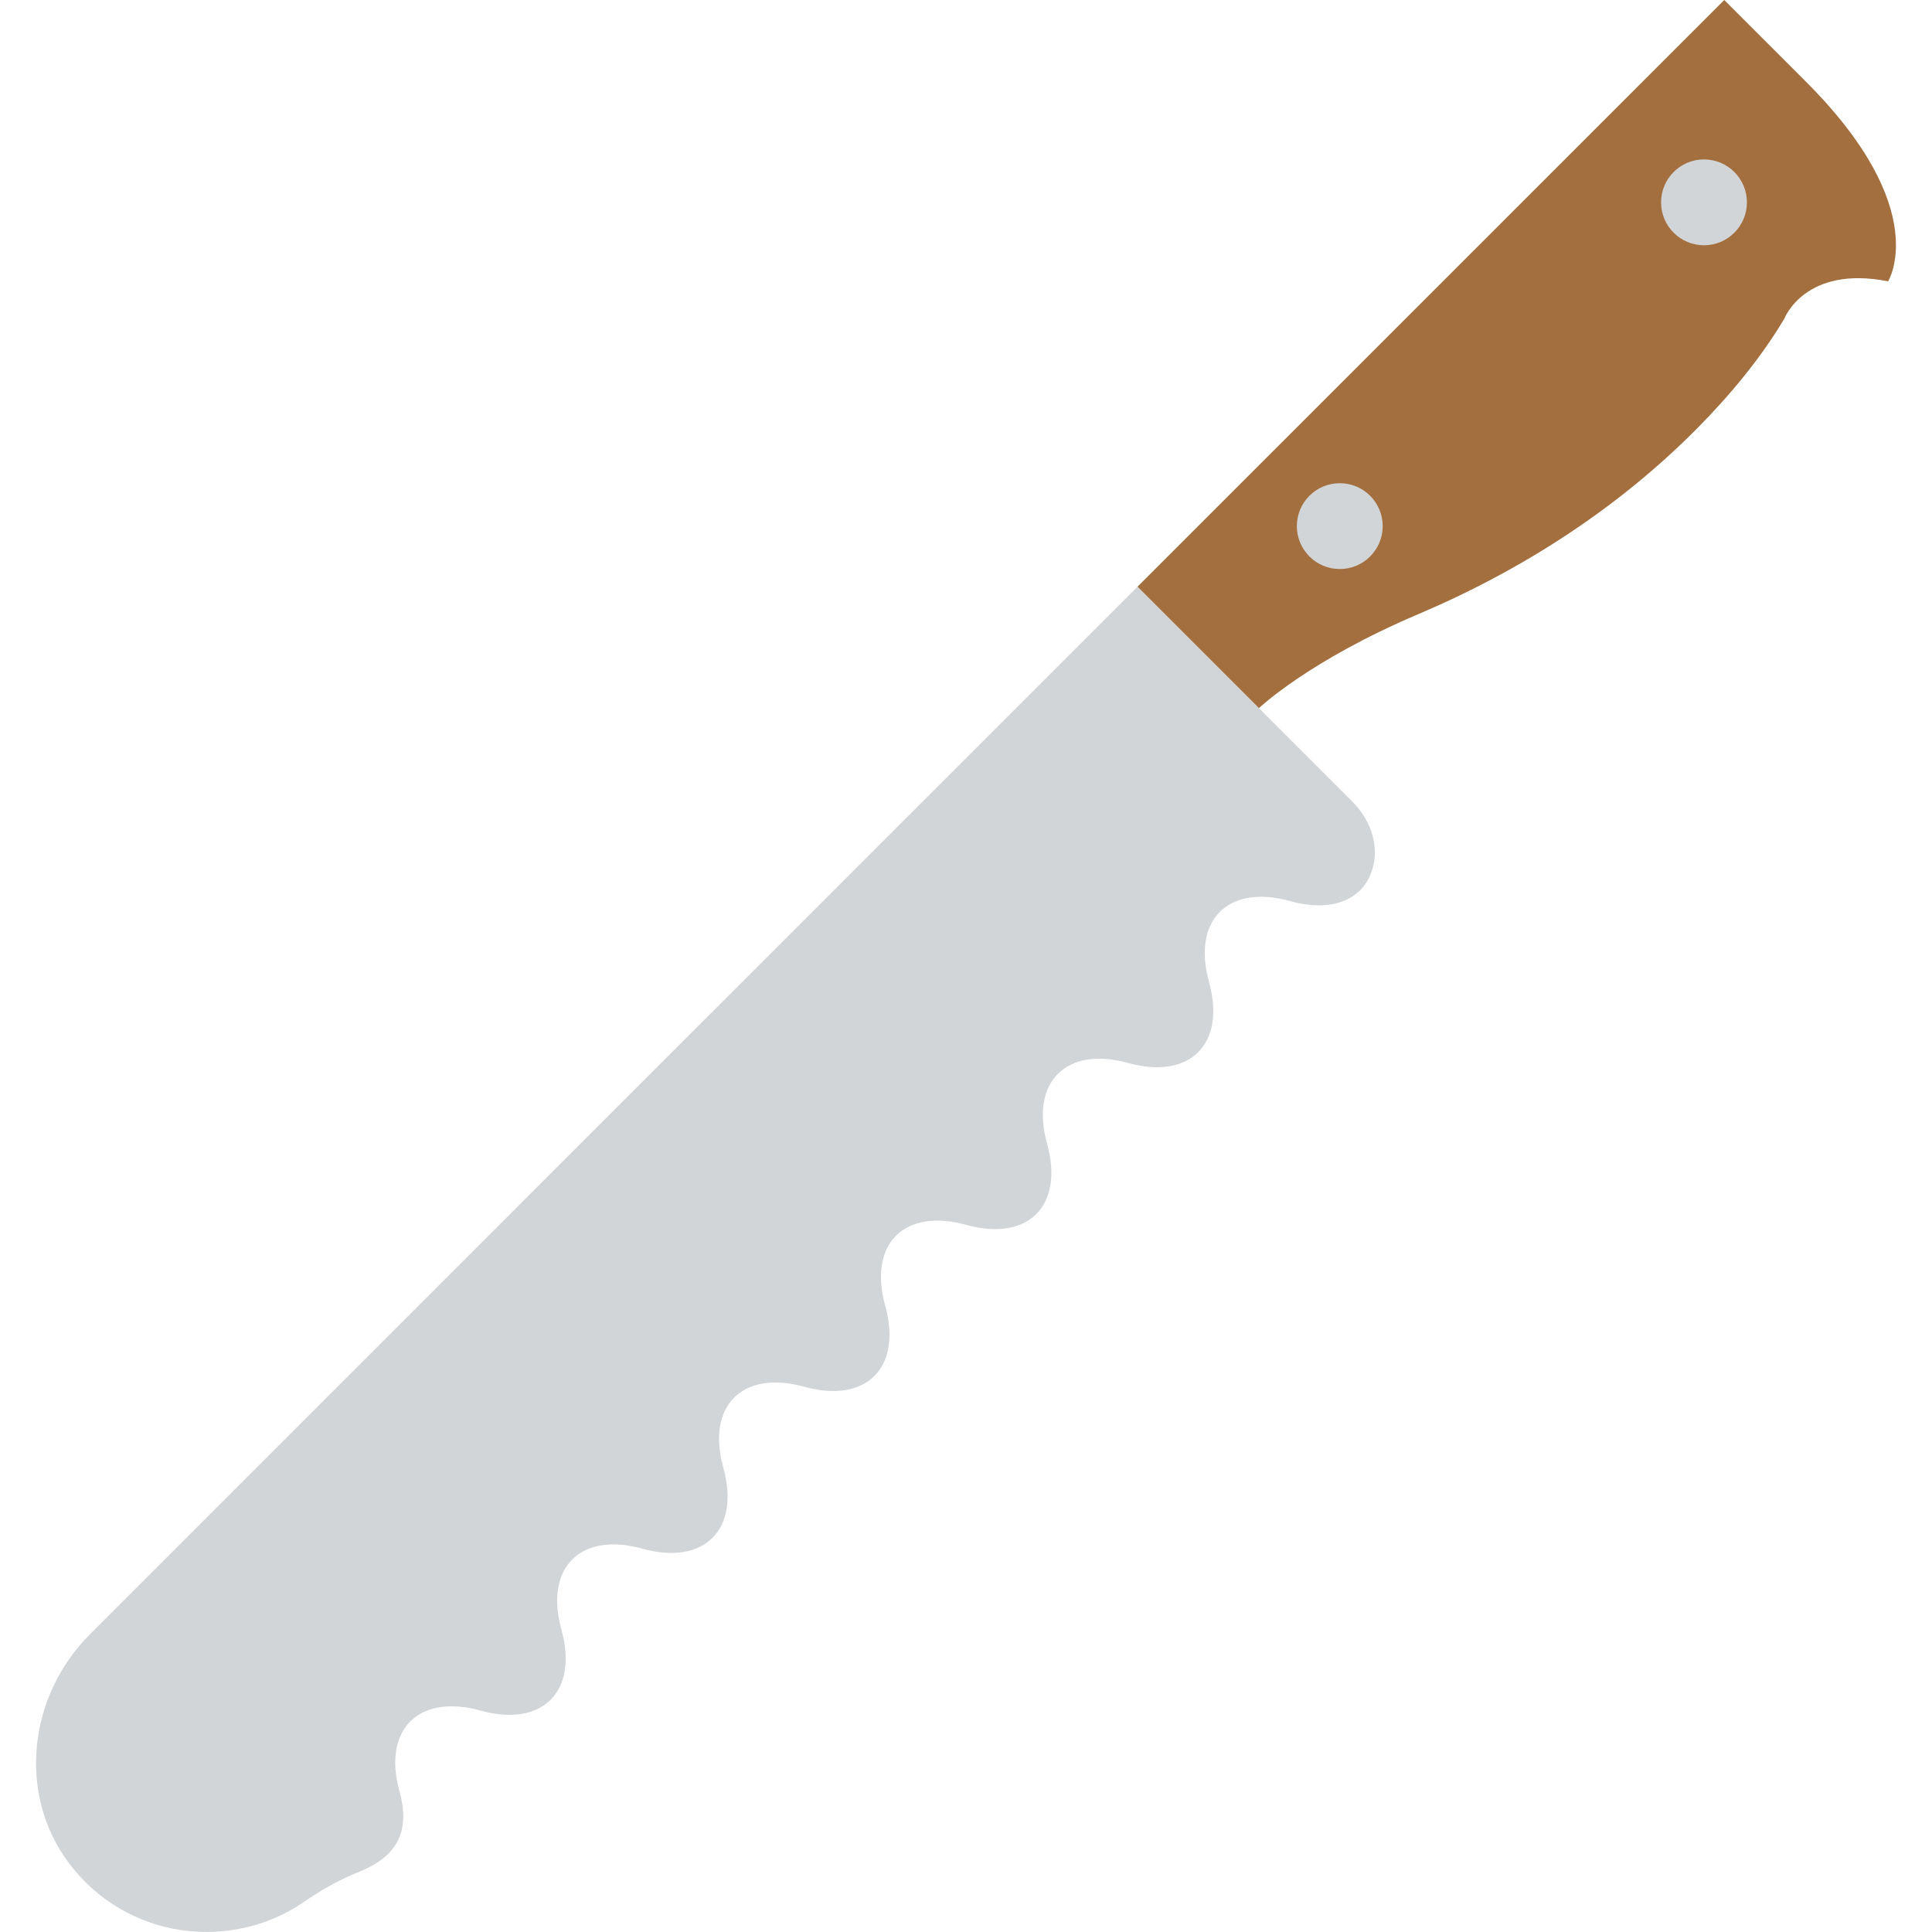 <?xml version="1.0" encoding="iso-8859-1"?>
<!-- Generator: Adobe Illustrator 18.0.0, SVG Export Plug-In . SVG Version: 6.00 Build 0)  -->
<!DOCTYPE svg PUBLIC "-//W3C//DTD SVG 1.1//EN" "http://www.w3.org/Graphics/SVG/1.1/DTD/svg11.dtd">
<svg version="1.1" id="Capa_1" xmlns="http://www.w3.org/2000/svg" xmlns:xlink="http://www.w3.org/1999/xlink" x="0px" y="0px"
	 viewBox="0 0 56.085 56.085" style="enable-background:new 0 0 56.085 56.085;" xml:space="preserve">
<g>
	<path style="fill:#A46F3E;" d="M36.543,20.56c0,0,1.44-1.378,4.622-2.728c3.011-1.278,5.8-3.071,8.101-5.395
		c0.943-0.952,1.844-2.03,2.533-3.188c0,0,0.598-1.562,3.011-1.082c0,0,1.318-2.093-2.378-5.789L50.054,0L33.018,17.035
		L36.543,20.56z"/>
	<circle style="fill:#D2D5D7;" cx="38.893" cy="15.273" r="1.246"/>
	<circle style="fill:#D2D5D7;" cx="49.466" cy="5.874" r="1.246"/>
	<path style="fill:#D2D5D7;" d="M2.03,54.125c1.667,2.176,4.674,2.54,6.789,1.09c0.491-0.337,1.005-0.638,1.559-0.857
		c0.912-0.361,1.604-0.968,1.22-2.351c-0.499-1.797,0.552-2.848,2.35-2.35c1.797,0.499,2.848-0.552,2.35-2.35
		c-0.499-1.797,0.552-2.848,2.35-2.35c1.797,0.499,2.848-0.552,2.35-2.35c-0.499-1.797,0.552-2.848,2.35-2.35
		c1.797,0.499,2.848-0.552,2.35-2.35c-0.499-1.797,0.552-2.848,2.35-2.35c1.797,0.499,2.848-0.552,2.35-2.35
		c-0.499-1.797,0.552-2.848,2.35-2.35c1.797,0.499,2.848-0.552,2.35-2.35c-0.499-1.797,0.552-2.848,2.35-2.35
		c1.284,0.356,2.187-0.078,2.416-1.011c0.166-0.675-0.112-1.384-0.604-1.876l-6.239-6.239L2.604,47.449
		C0.815,49.239,0.491,52.117,2.03,54.125z"/>
</g>
<g>
</g>
<g>
</g>
<g>
</g>
<g>
</g>
<g>
</g>
<g>
</g>
<g>
</g>
<g>
</g>
<g>
</g>
<g>
</g>
<g>
</g>
<g>
</g>
<g>
</g>
<g>
</g>
<g>
</g>
</svg>
